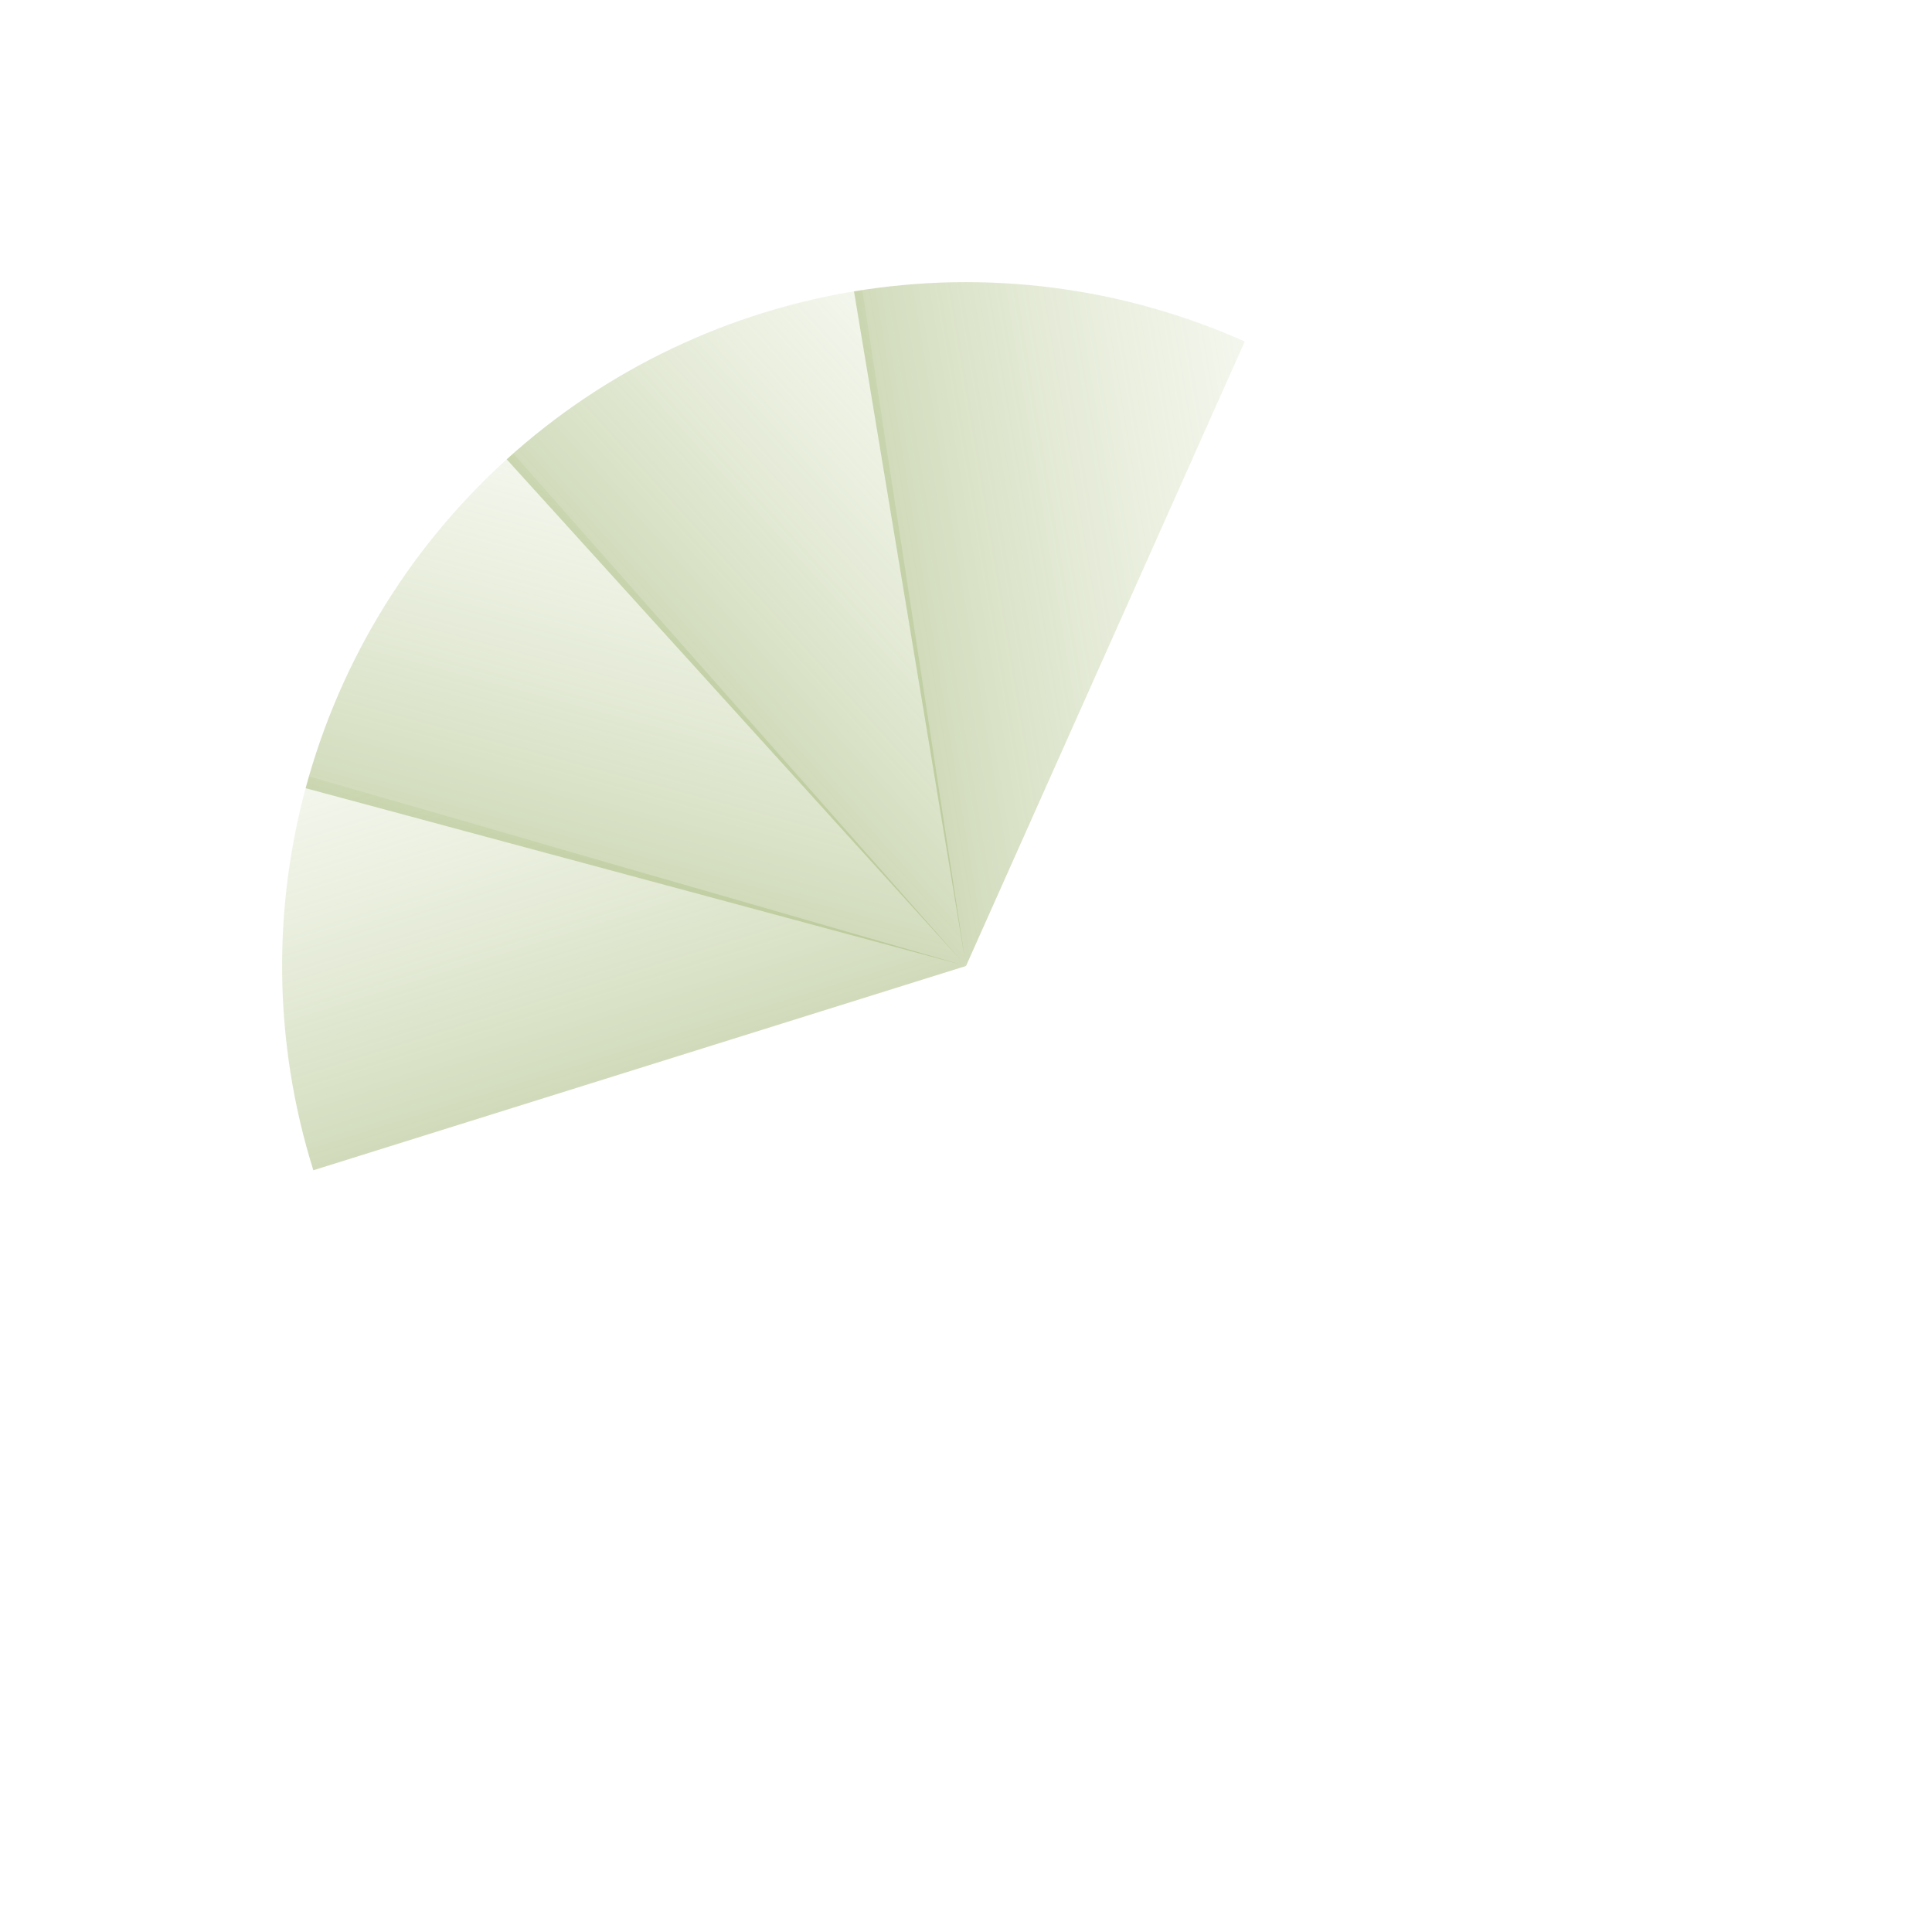 <?xml version="1.0" encoding="UTF-8"?> <svg xmlns="http://www.w3.org/2000/svg" width="140" height="140" viewBox="0 0 140 140" fill="none"><path d="M22.706 84.802C19.801 75.524 19.691 65.597 22.387 56.257L70 69.999L22.706 84.802Z" fill="url(#paint0_linear_404_2802)"></path><path d="M22.147 57.117C24.674 47.73 29.907 39.293 37.194 32.857L70 70L22.147 57.117Z" fill="url(#paint1_linear_404_2802)"></path><path d="M36.717 33.284C43.919 26.754 52.884 22.487 62.493 21.015L70.001 70L36.717 33.284Z" fill="url(#paint2_linear_404_2802)"></path><path d="M61.884 21.114C71.475 19.522 81.322 20.786 90.2 24.748L70 70.002L61.884 21.114Z" fill="url(#paint3_linear_404_2802)"></path><defs><linearGradient id="paint0_linear_404_2802" x1="84.803" y1="117.294" x2="55.197" y2="22.705" gradientUnits="userSpaceOnUse"><stop stop-color="#5B7B15"></stop><stop offset="1" stop-color="#EBF3D9" stop-opacity="0"></stop></linearGradient><linearGradient id="paint1_linear_404_2802" x1="57.117" y1="117.854" x2="82.883" y2="22.147" gradientUnits="userSpaceOnUse"><stop stop-color="#5B7B15"></stop><stop offset="1" stop-color="#EBF3D9" stop-opacity="0"></stop></linearGradient><linearGradient id="paint2_linear_404_2802" x1="33.284" y1="103.284" x2="106.717" y2="36.716" gradientUnits="userSpaceOnUse"><stop stop-color="#5B7B15"></stop><stop offset="1" stop-color="#EBF3D9" stop-opacity="0"></stop></linearGradient><linearGradient id="paint3_linear_404_2802" x1="21.112" y1="78.118" x2="118.888" y2="61.886" gradientUnits="userSpaceOnUse"><stop stop-color="#5B7B15"></stop><stop offset="1" stop-color="#EBF3D9" stop-opacity="0"></stop></linearGradient></defs></svg> 